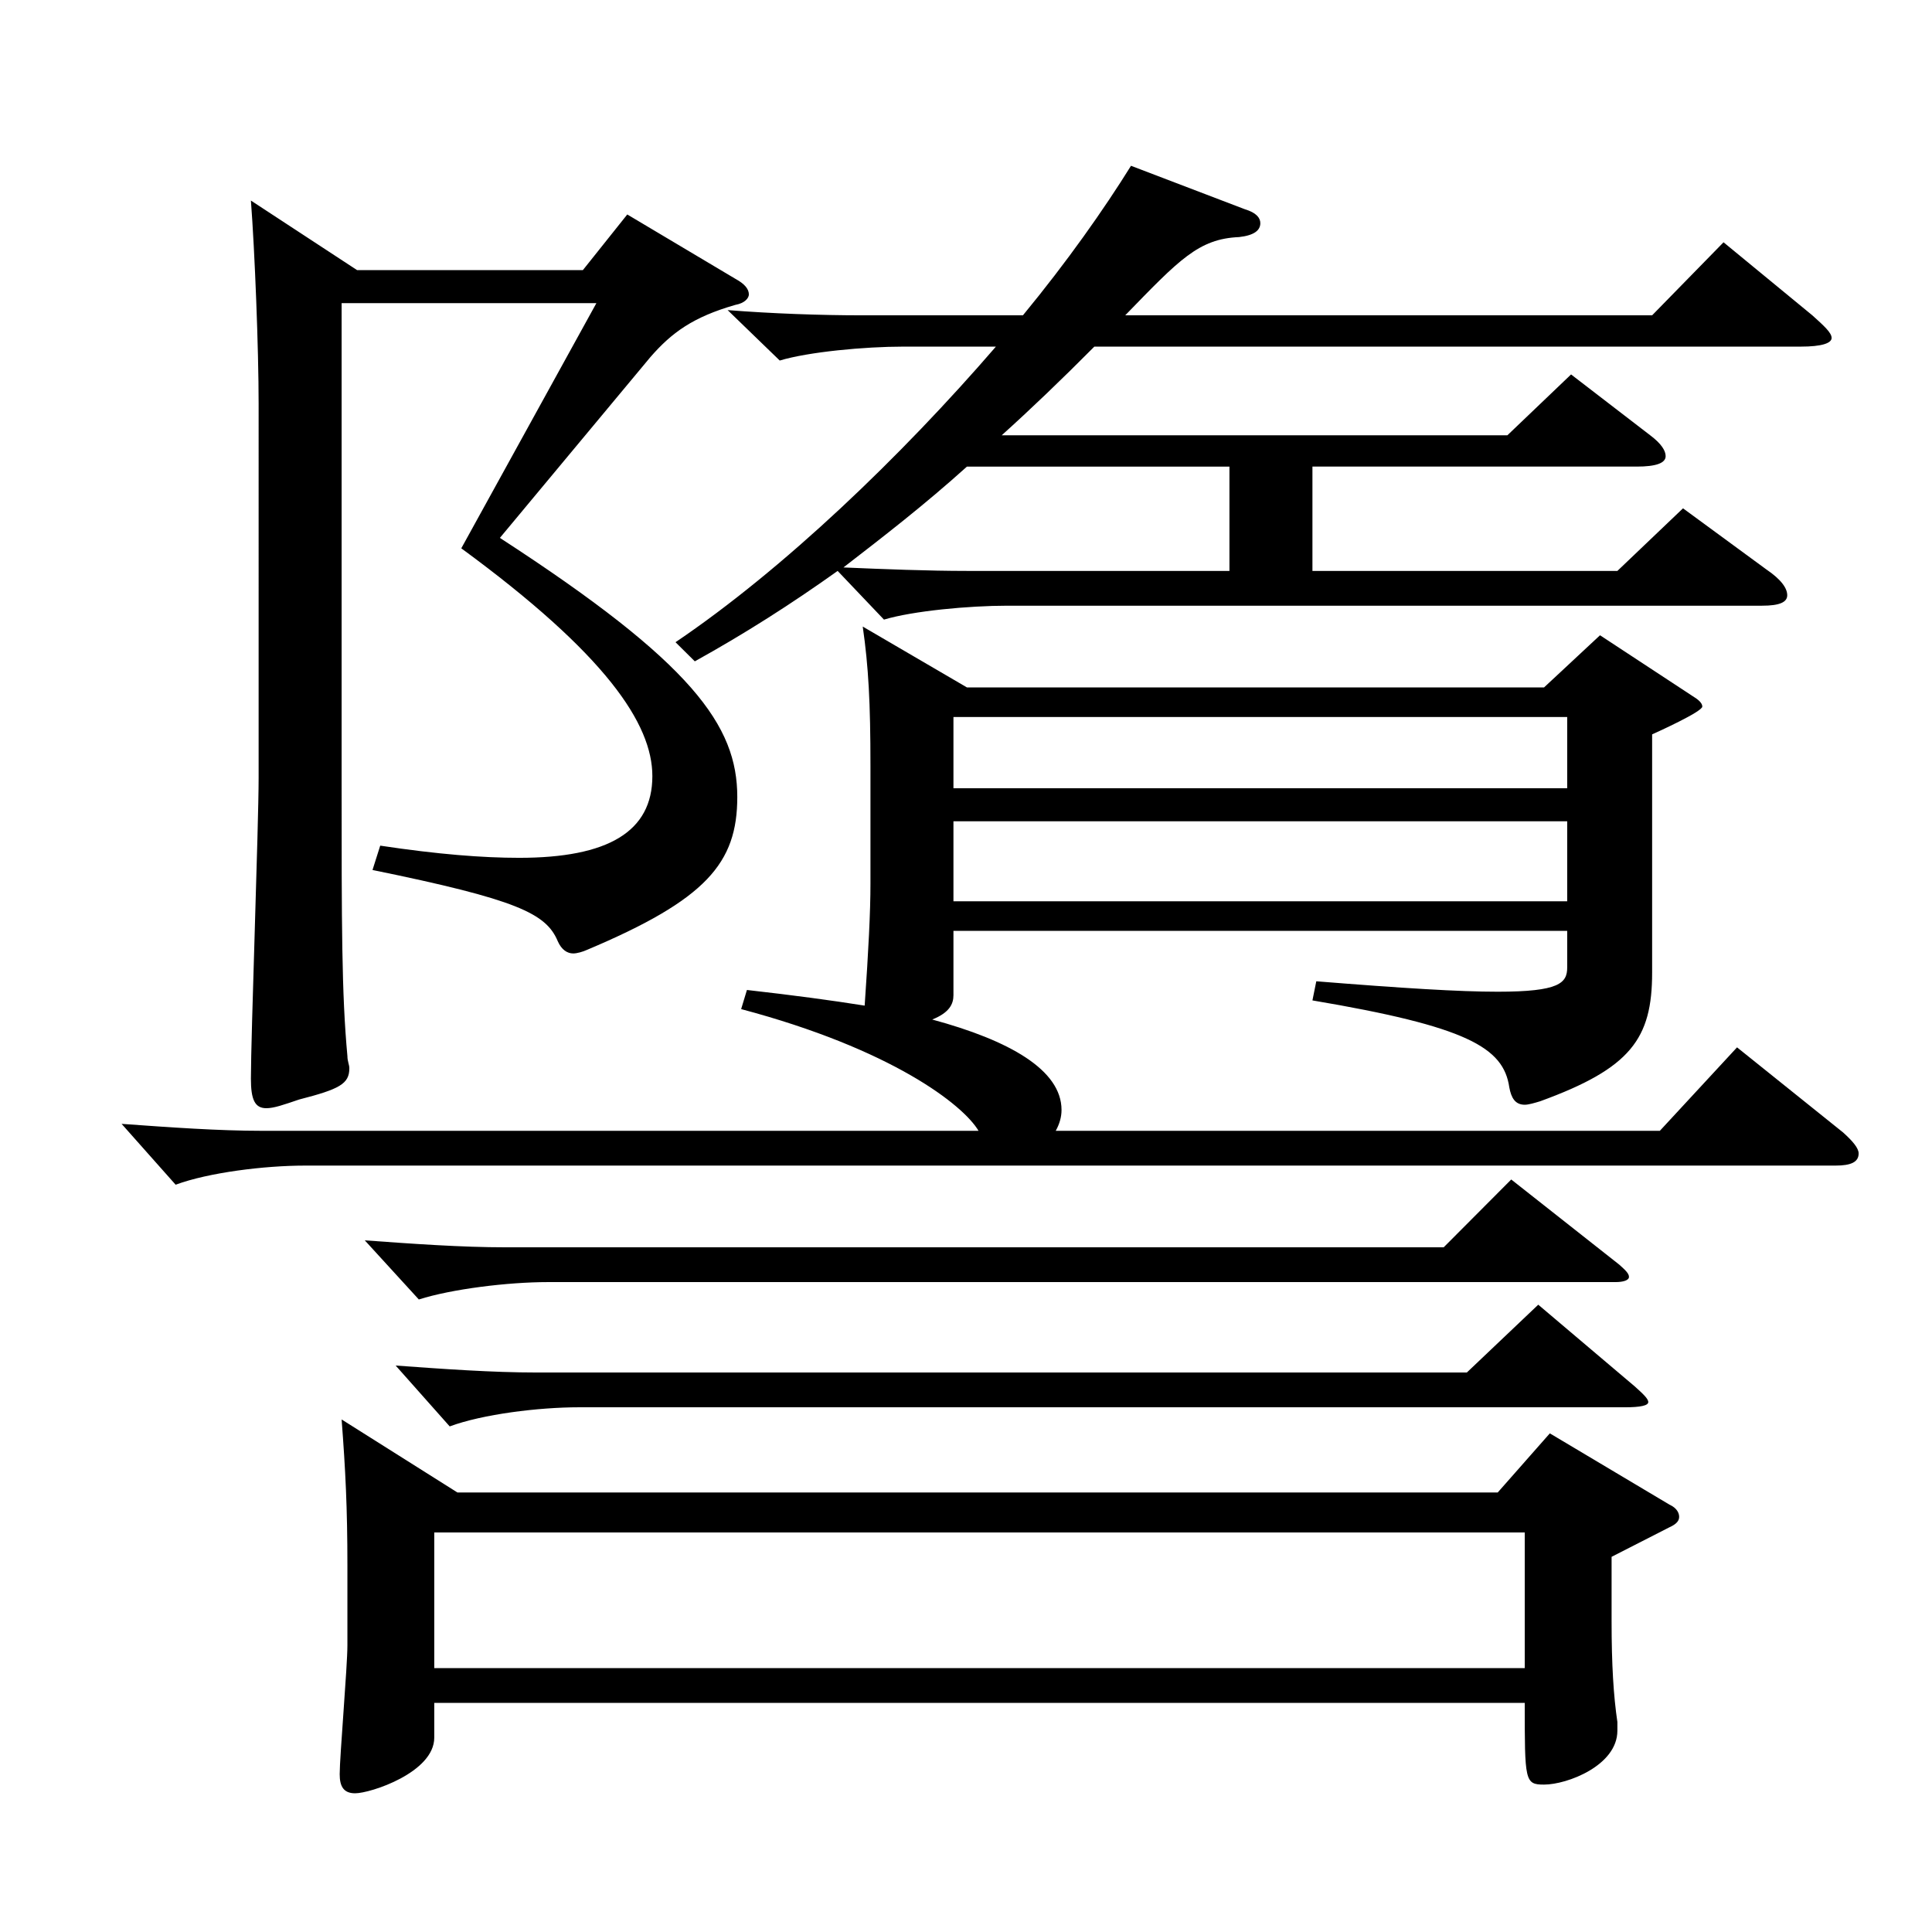 <?xml version="1.0" encoding="utf-8"?>
<!-- Generator: Adobe Illustrator 16.0.0, SVG Export Plug-In . SVG Version: 6.00 Build 0)  -->
<!DOCTYPE svg PUBLIC "-//W3C//DTD SVG 1.1//EN" "http://www.w3.org/Graphics/SVG/1.1/DTD/svg11.dtd">
<svg version="1.1" id="图层_1" xmlns="http://www.w3.org/2000/svg" xmlns:xlink="http://www.w3.org/1999/xlink" x="0px" y="0px"
	 width="1000px" height="1000px" viewBox="0 0 1000 1000" enable-background="new 0 0 1000 1000" xml:space="preserve">
<path d="M493.503,481.807v33.3c0,4.5-1.998,9-10.989,12.6c39.96,10.8,66.932,26.1,66.932,46.8c0,3.6-0.999,7.2-2.997,10.8h312.685
	l39.959-43.199l54.945,44.1c4.995,4.5,7.991,8.1,7.991,10.8c0,4.5-3.996,6.3-11.987,6.3H157.841c-20.979,0-49.949,3.6-66.932,9.899
	l-27.972-31.499c24.975,1.8,49.95,3.6,72.927,3.6H506.49c-7.992-13.5-44.955-42.3-122.876-63l2.997-9.899
	c23.976,2.7,43.956,5.4,60.938,8.1c1.998-28.8,2.997-48.6,2.997-62.999v-61.2c0-32.399-0.999-51.299-3.996-71.999l53.946,31.5
	h298.699l28.971-27l47.952,31.5c2.997,1.8,4.995,3.6,4.995,5.399c0,2.7-23.976,13.5-25.974,14.4v123.299
	c0,34.2-10.989,49.5-57.942,66.6c-2.997,0.9-5.994,1.8-7.992,1.8c-4.995,0-6.993-3.6-7.992-9
	c-2.997-20.699-21.978-31.5-101.897-44.999l1.998-9.9c44.955,3.6,73.925,5.4,93.905,5.4c31.968,0,35.964-4.5,35.964-12.601v-18.899
	H493.503z M176.822,156.908v246.599c0,75.6,0,110.699,2.997,143.099c0,2.7,0.999,4.5,0.999,6.301c0,8.1-4.995,10.8-25.974,16.199
	c-7.992,2.7-12.987,4.5-16.983,4.5c-5.994,0-7.992-4.5-7.992-15.3c0-21.6,3.996-131.398,3.996-155.698V209.108
	c0-28.8-1.998-79.199-3.996-105.3l54.945,36h116.882l22.977-28.8l55.944,33.3c4.995,2.7,6.993,5.4,6.993,8.1
	c0,1.801-1.998,4.5-6.993,5.4c-21.978,6.3-32.967,14.4-43.956,27l-77.921,93.6c99.899,64.799,122.876,97.199,122.876,134.099
	c0,34.2-15.984,53.1-77.921,79.199c-1.998,0.9-4.995,1.8-6.993,1.8c-2.997,0-5.994-1.8-7.992-6.3
	c-5.994-14.399-20.979-21.6-95.903-36.899l3.996-12.6c29.97,4.5,52.947,6.3,71.927,6.3c45.954,0,68.931-13.5,68.931-42.3
	c0-27-23.976-63-98.9-117.899l69.929-126.899H176.822z M224.774,881.403v18c0,18-32.967,28.8-40.959,28.8
	c-5.994,0-7.992-3.6-7.992-9.899c0-9,3.996-55.8,3.996-66.6v-41.4c0-29.699-0.999-49.499-2.997-75.599l59.939,37.8h538.457
	l26.973-30.601l61.938,36.9c3.996,1.8,4.995,4.5,4.995,6.3s-0.999,3.6-4.995,5.399l-29.97,15.301v33.299
	c0,22.5,0.999,38.7,2.997,52.2v4.5c0,18-25.974,27.899-37.962,27.899c-9.99,0-9.99-1.8-9.99-42.3H224.774z M838.156,654.605
	c2.997,2.7,4.995,4.5,4.995,6.3s-2.997,2.7-6.993,2.7H283.715c-20.979,0-49.95,3.6-66.933,9l-27.972-30.601
	c24.975,1.801,49.95,3.601,72.927,3.601h485.511l34.965-35.1L838.156,654.605z M846.147,717.604c3.996,3.601,6.993,6.3,6.993,8.101
	c0,1.8-3.996,2.699-11.988,2.699H299.698c-20.979,0-49.95,3.601-66.933,9.9l-27.972-31.5c24.975,1.8,49.95,3.601,72.927,3.601
	h481.515l36.963-35.101L846.147,717.604z M224.774,793.204v70.2h564.431v-70.2H224.774z M679.316,295.508h157.841l33.966-32.4
	l42.957,31.5c7.992,5.4,10.989,9.9,10.989,13.5s-3.996,5.4-12.987,5.4H521.475c-19.98,0-48.951,2.699-63.936,7.199l-23.976-25.199
	c-23.976,17.1-47.952,32.399-73.926,46.8l-9.99-9.9c55.944-37.8,116.882-96.299,165.833-152.999h-47.952
	c-19.98,0-48.95,2.7-63.936,7.2l-26.973-26.1c22.977,1.8,47.952,2.7,69.929,2.7h82.917c22.977-27.9,41.958-54.9,55.944-77.4
	l58.94,22.5c5.994,1.801,7.992,4.5,7.992,7.2c0,3.601-2.997,6.3-10.989,7.2c-20.979,0.899-30.969,11.7-58.941,40.5h272.725
	l36.963-37.8l45.953,37.8c5.994,5.399,9.99,9,9.99,11.699c0,2.7-4.995,4.5-15.984,4.5H566.429c-16.983,17.1-32.967,32.4-47.952,45.9
	h261.736l32.967-31.5l40.959,31.5c5.994,4.5,7.992,8.1,7.992,10.8c0,3.6-4.995,5.399-14.985,5.399H679.316V295.508z
	 M500.496,241.508c-21.978,19.8-42.957,36-63.936,52.2c20.979,0.899,43.956,1.8,63.936,1.8h135.863v-54H500.496z M493.503,408.007
	h317.68v-36.899h-317.68V408.007z M811.183,425.106h-317.68v41.4h317.68V425.106z"/>
</svg>

